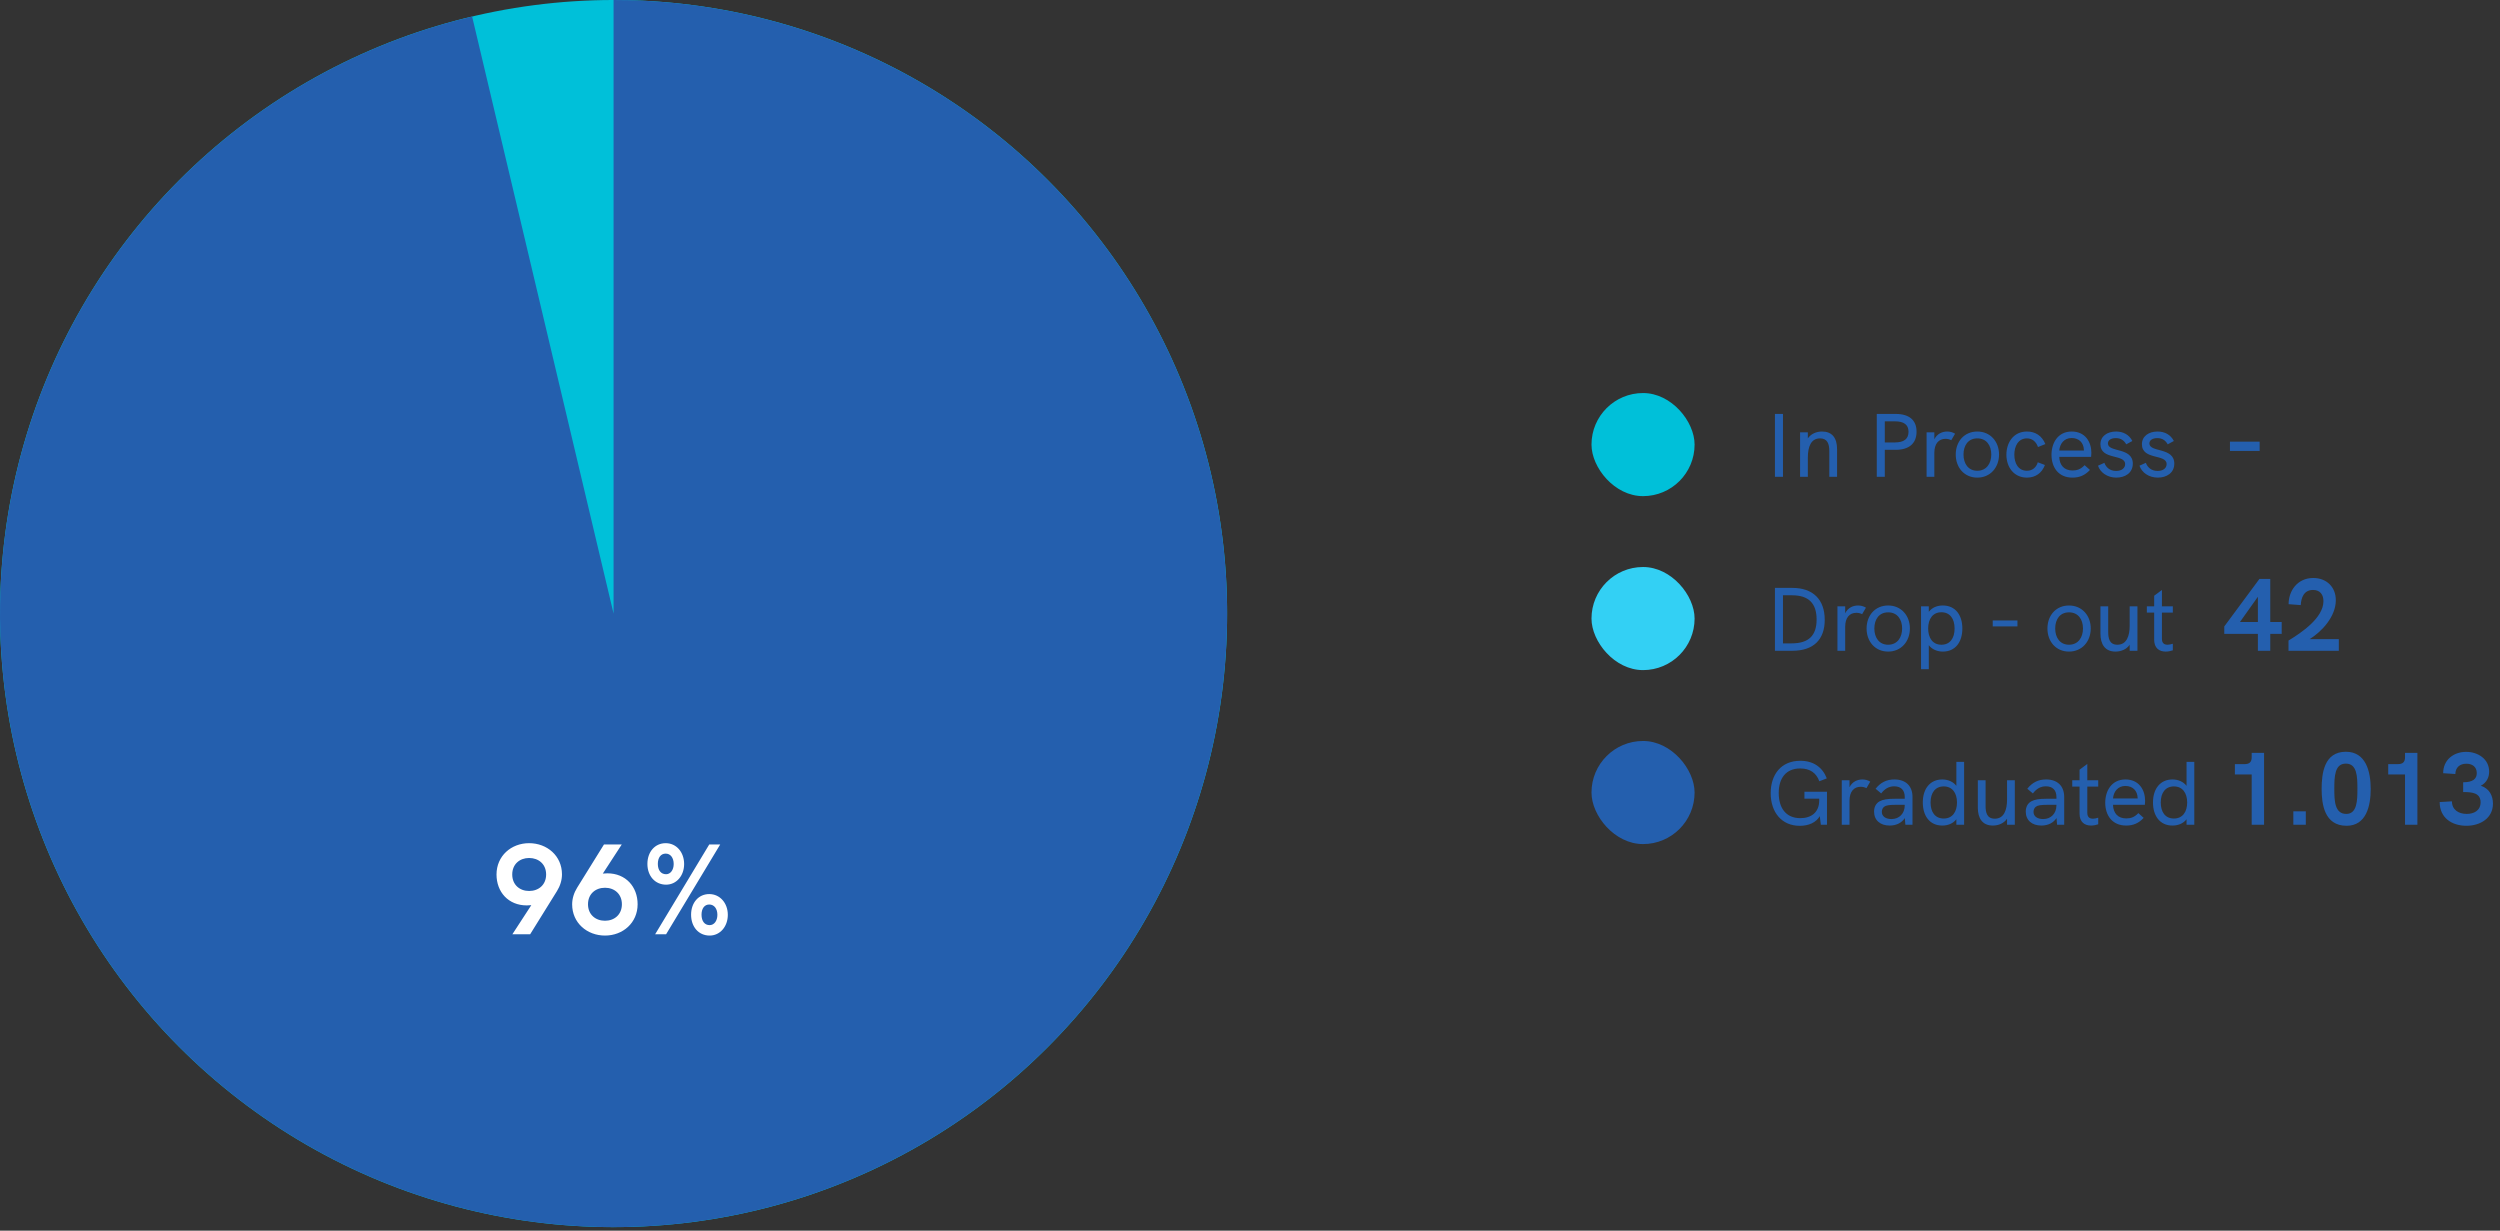 <svg xmlns="http://www.w3.org/2000/svg" width="388" height="191" viewBox="0 0 388 191" fill="none"><rect x="0" y="0" width="388" height="191" fill="#333333" stroke="none"/><path d="M275.47 74H276.716V64.242H275.47V74ZM282.789 66.972C281.851 66.972 281.039 67.364 280.577 68.036V67.098H279.373V74H280.577V71.018C280.577 69.31 281.081 68.036 282.467 68.036C283.587 68.036 283.909 68.848 283.909 69.996V74H285.113V69.702C285.113 67.924 284.301 66.972 282.789 66.972ZM291.275 74H292.521V69.814H294.201C296.287 69.814 297.449 68.82 297.449 67C297.449 65.208 296.315 64.242 294.201 64.242H291.275V74ZM292.521 68.666V65.39H294.075C295.503 65.39 296.203 65.922 296.203 67.014C296.203 68.12 295.503 68.666 294.075 68.666H292.521ZM302.198 66.972C301.47 66.972 300.644 67.294 300.21 68.176V67.098H299.006V74H300.21V70.276C300.21 68.848 300.896 68.106 301.946 68.106C302.254 68.106 302.548 68.176 302.842 68.316L303.43 67.308C303.024 67.07 302.632 66.972 302.198 66.972ZM306.877 74.126C308.907 74.126 310.251 72.544 310.251 70.542C310.251 68.526 308.893 66.972 306.877 66.972C304.847 66.972 303.531 68.526 303.531 70.542C303.531 72.558 304.847 74.126 306.877 74.126ZM306.877 73.062C305.477 73.062 304.735 71.956 304.735 70.542C304.735 69.128 305.463 68.036 306.877 68.036C308.291 68.036 309.047 69.114 309.047 70.542C309.047 71.942 308.291 73.062 306.877 73.062ZM314.599 74.126C315.887 74.126 316.909 73.426 317.371 72.166L316.265 71.746C316.027 72.572 315.397 73.062 314.585 73.062C313.213 73.062 312.625 71.872 312.625 70.57C312.625 69.268 313.213 68.036 314.585 68.036C315.383 68.036 316.013 68.54 316.293 69.38L317.441 68.918C316.895 67.602 315.859 66.972 314.585 66.972C312.443 66.972 311.393 68.75 311.393 70.57C311.393 72.46 312.513 74.126 314.599 74.126ZM324.581 70.29C324.581 68.61 323.643 66.972 321.529 66.972C319.429 66.972 318.393 68.68 318.393 70.584C318.393 72.502 319.443 74.126 321.641 74.126C322.733 74.126 323.573 73.776 324.357 72.936L323.531 72.194C322.943 72.824 322.355 73.02 321.655 73.02C320.381 73.02 319.639 72.222 319.597 70.906H324.539C324.567 70.724 324.581 70.486 324.581 70.29ZM319.597 69.926C319.681 68.89 320.339 67.98 321.515 67.98C322.677 67.98 323.377 68.736 323.419 69.8C323.419 69.856 323.419 69.898 323.433 69.926H319.597ZM328.464 74.126C329.78 74.126 331.012 73.426 331.012 71.956C331.012 69.366 327.148 70.262 327.148 68.82C327.148 68.316 327.624 67.994 328.38 67.994C329.192 67.994 329.682 68.4 329.99 68.96L330.942 68.442C330.452 67.476 329.542 66.972 328.408 66.972C327.05 66.972 325.986 67.7 325.986 68.946C325.986 71.438 329.822 70.416 329.822 72.026C329.822 72.628 329.318 73.09 328.422 73.09C327.4 73.09 326.826 72.474 326.602 71.83L325.608 72.278C325.972 73.356 327.078 74.126 328.464 74.126ZM334.903 74.126C336.219 74.126 337.451 73.426 337.451 71.956C337.451 69.366 333.587 70.262 333.587 68.82C333.587 68.316 334.063 67.994 334.819 67.994C335.631 67.994 336.121 68.4 336.429 68.96L337.381 68.442C336.891 67.476 335.981 66.972 334.847 66.972C333.489 66.972 332.425 67.7 332.425 68.946C332.425 71.438 336.261 70.416 336.261 72.026C336.261 72.628 335.757 73.09 334.861 73.09C333.839 73.09 333.265 72.474 333.041 71.83L332.047 72.278C332.411 73.356 333.517 74.126 334.903 74.126Z" fill="#245FAE"></path><rect x="247" y="61" width="16" height="16" rx="8" fill="#00C0D9"></rect><path d="M346.088 69.984H350.696V68.544H346.088V69.984Z" fill="#245FAE"></path><path d="M280.048 122.876V123.954H282.344V124.206C282.344 126.124 281.056 126.978 279.418 126.978C277.136 126.978 276.058 125.354 276.058 123.072C276.058 120.748 277.206 119.264 279.39 119.264C280.916 119.264 281.896 119.964 282.358 121.252L283.52 120.804C282.848 119.068 281.434 118.074 279.404 118.074C276.436 118.074 274.812 120.202 274.812 123.1C274.812 126.068 276.52 128.168 279.334 128.168C280.734 128.168 281.868 127.636 282.428 126.67L282.596 128H283.548V122.876H280.048ZM289.032 120.972C288.304 120.972 287.478 121.294 287.044 122.176V121.098H285.84V128H287.044V124.276C287.044 122.848 287.73 122.106 288.78 122.106C289.088 122.106 289.382 122.176 289.676 122.316L290.264 121.308C289.858 121.07 289.466 120.972 289.032 120.972ZM294.006 120.972C292.802 120.972 291.864 121.434 291.094 122.414L291.962 123.142C292.508 122.414 293.166 122.036 293.978 122.036C295.028 122.036 295.616 122.624 295.616 123.688V123.968H294.09C292.928 123.968 292.242 124.08 291.724 124.36C291.164 124.668 290.856 125.228 290.856 125.956C290.856 127.286 291.794 128.126 293.278 128.126C294.314 128.126 295.14 127.706 295.63 126.964L295.714 128H296.82V123.688C296.82 121.98 295.77 120.972 294.006 120.972ZM293.558 127.118C292.634 127.118 292.06 126.684 292.06 126.012C292.06 125.662 292.186 125.396 292.41 125.214C292.704 124.99 293.18 124.906 294.23 124.906H295.616V124.976C295.616 126.25 294.776 127.118 293.558 127.118ZM303.627 118.242V121.966C303.151 121.336 302.353 120.972 301.443 120.972C299.595 120.972 298.419 122.358 298.419 124.542C298.419 126.6 299.469 128.126 301.443 128.126C302.353 128.126 303.137 127.79 303.627 127.146V128H304.831V118.242H303.627ZM301.667 127.034C300.309 127.034 299.623 126.012 299.623 124.542C299.623 123.03 300.365 122.05 301.667 122.05C302.997 122.05 303.725 123.072 303.725 124.542C303.725 125.97 303.039 127.034 301.667 127.034ZM311.495 121.098V124.094C311.495 125.69 311.033 127.062 309.591 127.062C308.289 127.062 308.163 125.956 308.163 125.06V121.098H306.959V125.354C306.959 126.978 307.659 128.126 309.283 128.126C310.151 128.126 311.005 127.79 311.495 127.062V128H312.699V121.098H311.495ZM317.549 120.972C316.345 120.972 315.407 121.434 314.637 122.414L315.505 123.142C316.051 122.414 316.709 122.036 317.521 122.036C318.571 122.036 319.159 122.624 319.159 123.688V123.968H317.633C316.471 123.968 315.785 124.08 315.267 124.36C314.707 124.668 314.399 125.228 314.399 125.956C314.399 127.286 315.337 128.126 316.821 128.126C317.857 128.126 318.683 127.706 319.173 126.964L319.257 128H320.363V123.688C320.363 121.98 319.313 120.972 317.549 120.972ZM317.101 127.118C316.177 127.118 315.603 126.684 315.603 126.012C315.603 125.662 315.729 125.396 315.953 125.214C316.247 124.99 316.723 124.906 317.773 124.906H319.159V124.976C319.159 126.25 318.319 127.118 317.101 127.118ZM325.644 122.078V121.098H323.95V118.564L322.746 119.46V121.098H321.612V122.078H322.746V126.278C322.746 127.58 323.53 128.126 324.524 128.126C324.888 128.126 325.266 128.056 325.644 127.93V126.908C325.336 127.006 325.056 127.062 324.818 127.062C324.272 127.062 323.95 126.782 323.95 126.152V122.078H325.644ZM332.921 124.29C332.921 122.61 331.983 120.972 329.869 120.972C327.769 120.972 326.733 122.68 326.733 124.584C326.733 126.502 327.783 128.126 329.981 128.126C331.073 128.126 331.913 127.776 332.697 126.936L331.871 126.194C331.283 126.824 330.695 127.02 329.995 127.02C328.721 127.02 327.979 126.222 327.937 124.906H332.879C332.907 124.724 332.921 124.486 332.921 124.29ZM327.937 123.926C328.021 122.89 328.679 121.98 329.855 121.98C331.017 121.98 331.717 122.736 331.759 123.8C331.759 123.856 331.759 123.898 331.773 123.926H327.937ZM339.352 118.242V121.966C338.876 121.336 338.078 120.972 337.168 120.972C335.32 120.972 334.144 122.358 334.144 124.542C334.144 126.6 335.194 128.126 337.168 128.126C338.078 128.126 338.862 127.79 339.352 127.146V128H340.556V118.242H339.352ZM337.392 127.034C336.034 127.034 335.348 126.012 335.348 124.542C335.348 123.03 336.09 122.05 337.392 122.05C338.722 122.05 339.45 123.072 339.45 124.542C339.45 125.97 338.764 127.034 337.392 127.034Z" fill="#245FAE"></path><rect x="247" y="115" width="16" height="16" rx="8" fill="#245FAE"></rect><path d="M349.464 116.848V117.52C349.464 118.272 349.112 118.592 348.344 118.592H346.856V120.192H349.464V128H351.384V116.848H349.464ZM355.927 128H357.863V125.92H355.927V128ZM364.19 128.16C367.182 128.16 367.934 125.2 367.934 122.448C367.934 119.664 367.15 116.672 364.078 116.672C360.702 116.672 360.318 120.048 360.318 122.432C360.318 124.784 360.734 128.16 364.19 128.16ZM364.142 126.32C362.334 126.32 362.286 124.256 362.286 122.432C362.286 120.544 362.334 118.512 364.078 118.512C365.822 118.512 365.87 120.528 365.87 122.416C365.87 124.208 365.838 126.32 364.142 126.32ZM373.261 116.848V117.52C373.261 118.272 372.909 118.592 372.141 118.592H370.653V120.192H373.261V128H375.181V116.848H373.261ZM382.78 128.16C384.956 128.16 386.908 126.976 386.908 124.72C386.908 123.504 386.348 122.368 385.02 121.952C385.964 121.44 386.316 120.608 386.316 119.744C386.316 117.824 384.604 116.688 382.748 116.688C380.828 116.688 379.18 117.904 379.18 120L381.068 120.128C381.084 119.12 381.756 118.528 382.78 118.528C383.676 118.528 384.396 118.992 384.396 119.984C384.396 120.848 383.836 121.408 382.284 121.408V122.928C383.484 122.928 384.988 122.976 384.988 124.512C384.988 125.792 383.964 126.32 382.828 126.32C381.516 126.32 380.54 125.632 380.54 124.368L378.636 124.48C378.636 126.944 380.556 128.16 382.78 128.16Z" fill="#245FAE"></path><path d="M275.47 101H278.172C281.42 101 283.198 99.306 283.198 96.198C283.198 93.048 281.378 91.242 278.186 91.242H275.47V101ZM276.716 99.852V92.39H278.158C280.692 92.39 281.938 93.636 281.938 96.142C281.938 98.662 280.692 99.852 278.06 99.852H276.716ZM288.362 93.972C287.634 93.972 286.808 94.294 286.374 95.176V94.098H285.17V101H286.374V97.276C286.374 95.848 287.06 95.106 288.11 95.106C288.418 95.106 288.712 95.176 289.006 95.316L289.594 94.308C289.188 94.07 288.796 93.972 288.362 93.972ZM293.041 101.126C295.071 101.126 296.415 99.544 296.415 97.542C296.415 95.526 295.057 93.972 293.041 93.972C291.011 93.972 289.695 95.526 289.695 97.542C289.695 99.558 291.011 101.126 293.041 101.126ZM293.041 100.062C291.641 100.062 290.899 98.956 290.899 97.542C290.899 96.128 291.627 95.036 293.041 95.036C294.455 95.036 295.211 96.114 295.211 97.542C295.211 98.942 294.455 100.062 293.041 100.062ZM301.533 93.972C300.637 93.972 299.853 94.294 299.349 94.952V94.098H298.145V103.856H299.349V100.132C299.811 100.748 300.609 101.126 301.533 101.126C303.451 101.126 304.557 99.67 304.557 97.542C304.557 95.414 303.437 93.972 301.533 93.972ZM301.309 100.062C299.937 100.062 299.251 98.984 299.251 97.542C299.251 96.044 299.979 95.022 301.309 95.022C302.611 95.022 303.353 96.002 303.353 97.542C303.353 99.04 302.653 100.062 301.309 100.062ZM309.272 97.22H313.108V96.296H309.272V97.22ZM321.109 101.126C323.139 101.126 324.483 99.544 324.483 97.542C324.483 95.526 323.125 93.972 321.109 93.972C319.079 93.972 317.763 95.526 317.763 97.542C317.763 99.558 319.079 101.126 321.109 101.126ZM321.109 100.062C319.709 100.062 318.967 98.956 318.967 97.542C318.967 96.128 319.695 95.036 321.109 95.036C322.523 95.036 323.279 96.114 323.279 97.542C323.279 98.942 322.523 100.062 321.109 100.062ZM330.526 94.098V97.094C330.526 98.69 330.064 100.062 328.622 100.062C327.32 100.062 327.194 98.956 327.194 98.06V94.098H325.99V98.354C325.99 99.978 326.69 101.126 328.314 101.126C329.182 101.126 330.036 100.79 330.526 100.062V101H331.73V94.098H330.526ZM337.224 95.078V94.098H335.53V91.564L334.326 92.46V94.098H333.192V95.078H334.326V99.278C334.326 100.58 335.11 101.126 336.104 101.126C336.468 101.126 336.846 101.056 337.224 100.93V99.908C336.916 100.006 336.636 100.062 336.398 100.062C335.852 100.062 335.53 99.782 335.53 99.152V95.078H337.224Z" fill="#245FAE"></path><rect x="247" y="88" width="16" height="16" rx="8" fill="#33D0F4"></rect><path d="M352.344 96.536V89.848H350.664L345.208 97.224V98.376H350.424V101H352.344V98.376H354.12V96.536H352.344ZM347.64 96.536L350.424 92.616V96.536H347.64ZM358.455 99.192C360.375 98.008 362.519 95.672 362.519 93.16C362.519 91.08 361.063 89.704 359.015 89.704C356.535 89.704 355.191 91.72 355.191 93.768L357.079 93.912C357.127 92.76 357.575 91.56 358.983 91.56C360.087 91.56 360.599 92.296 360.599 93.304C360.599 95.912 357.143 98.216 355.175 99.416V101H362.983V99.192H358.455Z" fill="#245FAE"></path><circle cx="95.225" cy="95.225" r="95.225" fill="#00C0D9"></circle><path d="M95.225 0C119.522 2.8974e-07 142.9 9.288 160.573 25.962C178.246 42.636 188.877 65.434 190.289 89.69C191.701 113.946 183.788 137.825 168.17 156.437C152.551 175.049 130.409 186.987 106.276 189.807C82.143 192.626 57.845 186.114 38.356 171.604C18.868 157.094 5.663 135.683 1.446 111.754C-2.772 87.826 2.317 63.191 15.67 42.892C29.023 22.593 49.63 8.166 73.273 2.565L95.225 95.225L95.225 0Z" fill="#245FAE"></path><path d="M82.119 130.86C79.339 130.86 77.059 132.84 77.059 135.72C77.059 138.44 78.899 140.52 81.759 140.52C81.999 140.52 82.219 140.5 82.459 140.48L79.519 145H82.279L86.439 138.3C86.939 137.5 87.219 136.6 87.219 135.7C87.219 132.84 84.919 130.86 82.119 130.86ZM82.119 138.28C80.659 138.28 79.499 137.32 79.499 135.72C79.499 134.12 80.659 133.16 82.119 133.16C83.599 133.16 84.759 134.12 84.759 135.72C84.759 137.32 83.599 138.28 82.119 138.28ZM94.258 135.54C94.018 135.54 93.798 135.56 93.558 135.58L96.498 131.06H93.738L89.578 137.76C89.078 138.56 88.798 139.46 88.798 140.36C88.798 143.22 91.098 145.2 93.898 145.2C96.678 145.2 98.958 143.22 98.958 140.34C98.958 137.62 97.118 135.54 94.258 135.54ZM93.898 142.9C92.418 142.9 91.258 141.94 91.258 140.34C91.258 138.74 92.418 137.78 93.898 137.78C95.358 137.78 96.518 138.74 96.518 140.34C96.518 141.94 95.358 142.9 93.898 142.9ZM103.377 137.3C104.997 137.3 106.177 135.9 106.177 134.1C106.177 132.26 104.977 130.86 103.317 130.86C101.637 130.86 100.477 132.22 100.477 134.08C100.477 135.94 101.657 137.3 103.377 137.3ZM101.677 145H103.377L111.777 131.06H110.077L101.677 145ZM103.377 135.68C102.577 135.68 102.097 135.06 102.097 134.08C102.097 133.1 102.557 132.48 103.317 132.48C104.057 132.48 104.557 133.12 104.557 134.1C104.557 135.02 104.057 135.68 103.377 135.68ZM110.137 145.2C111.757 145.2 112.957 143.8 112.957 141.98C112.957 140.16 111.737 138.76 110.077 138.76C108.397 138.76 107.257 140.12 107.257 141.96C107.257 143.84 108.417 145.2 110.137 145.2ZM110.137 143.58C109.357 143.58 108.877 142.96 108.877 141.96C108.877 141 109.337 140.38 110.077 140.38C110.837 140.38 111.337 141.02 111.337 141.98C111.337 142.92 110.837 143.58 110.137 143.58Z" fill="white"></path></svg>